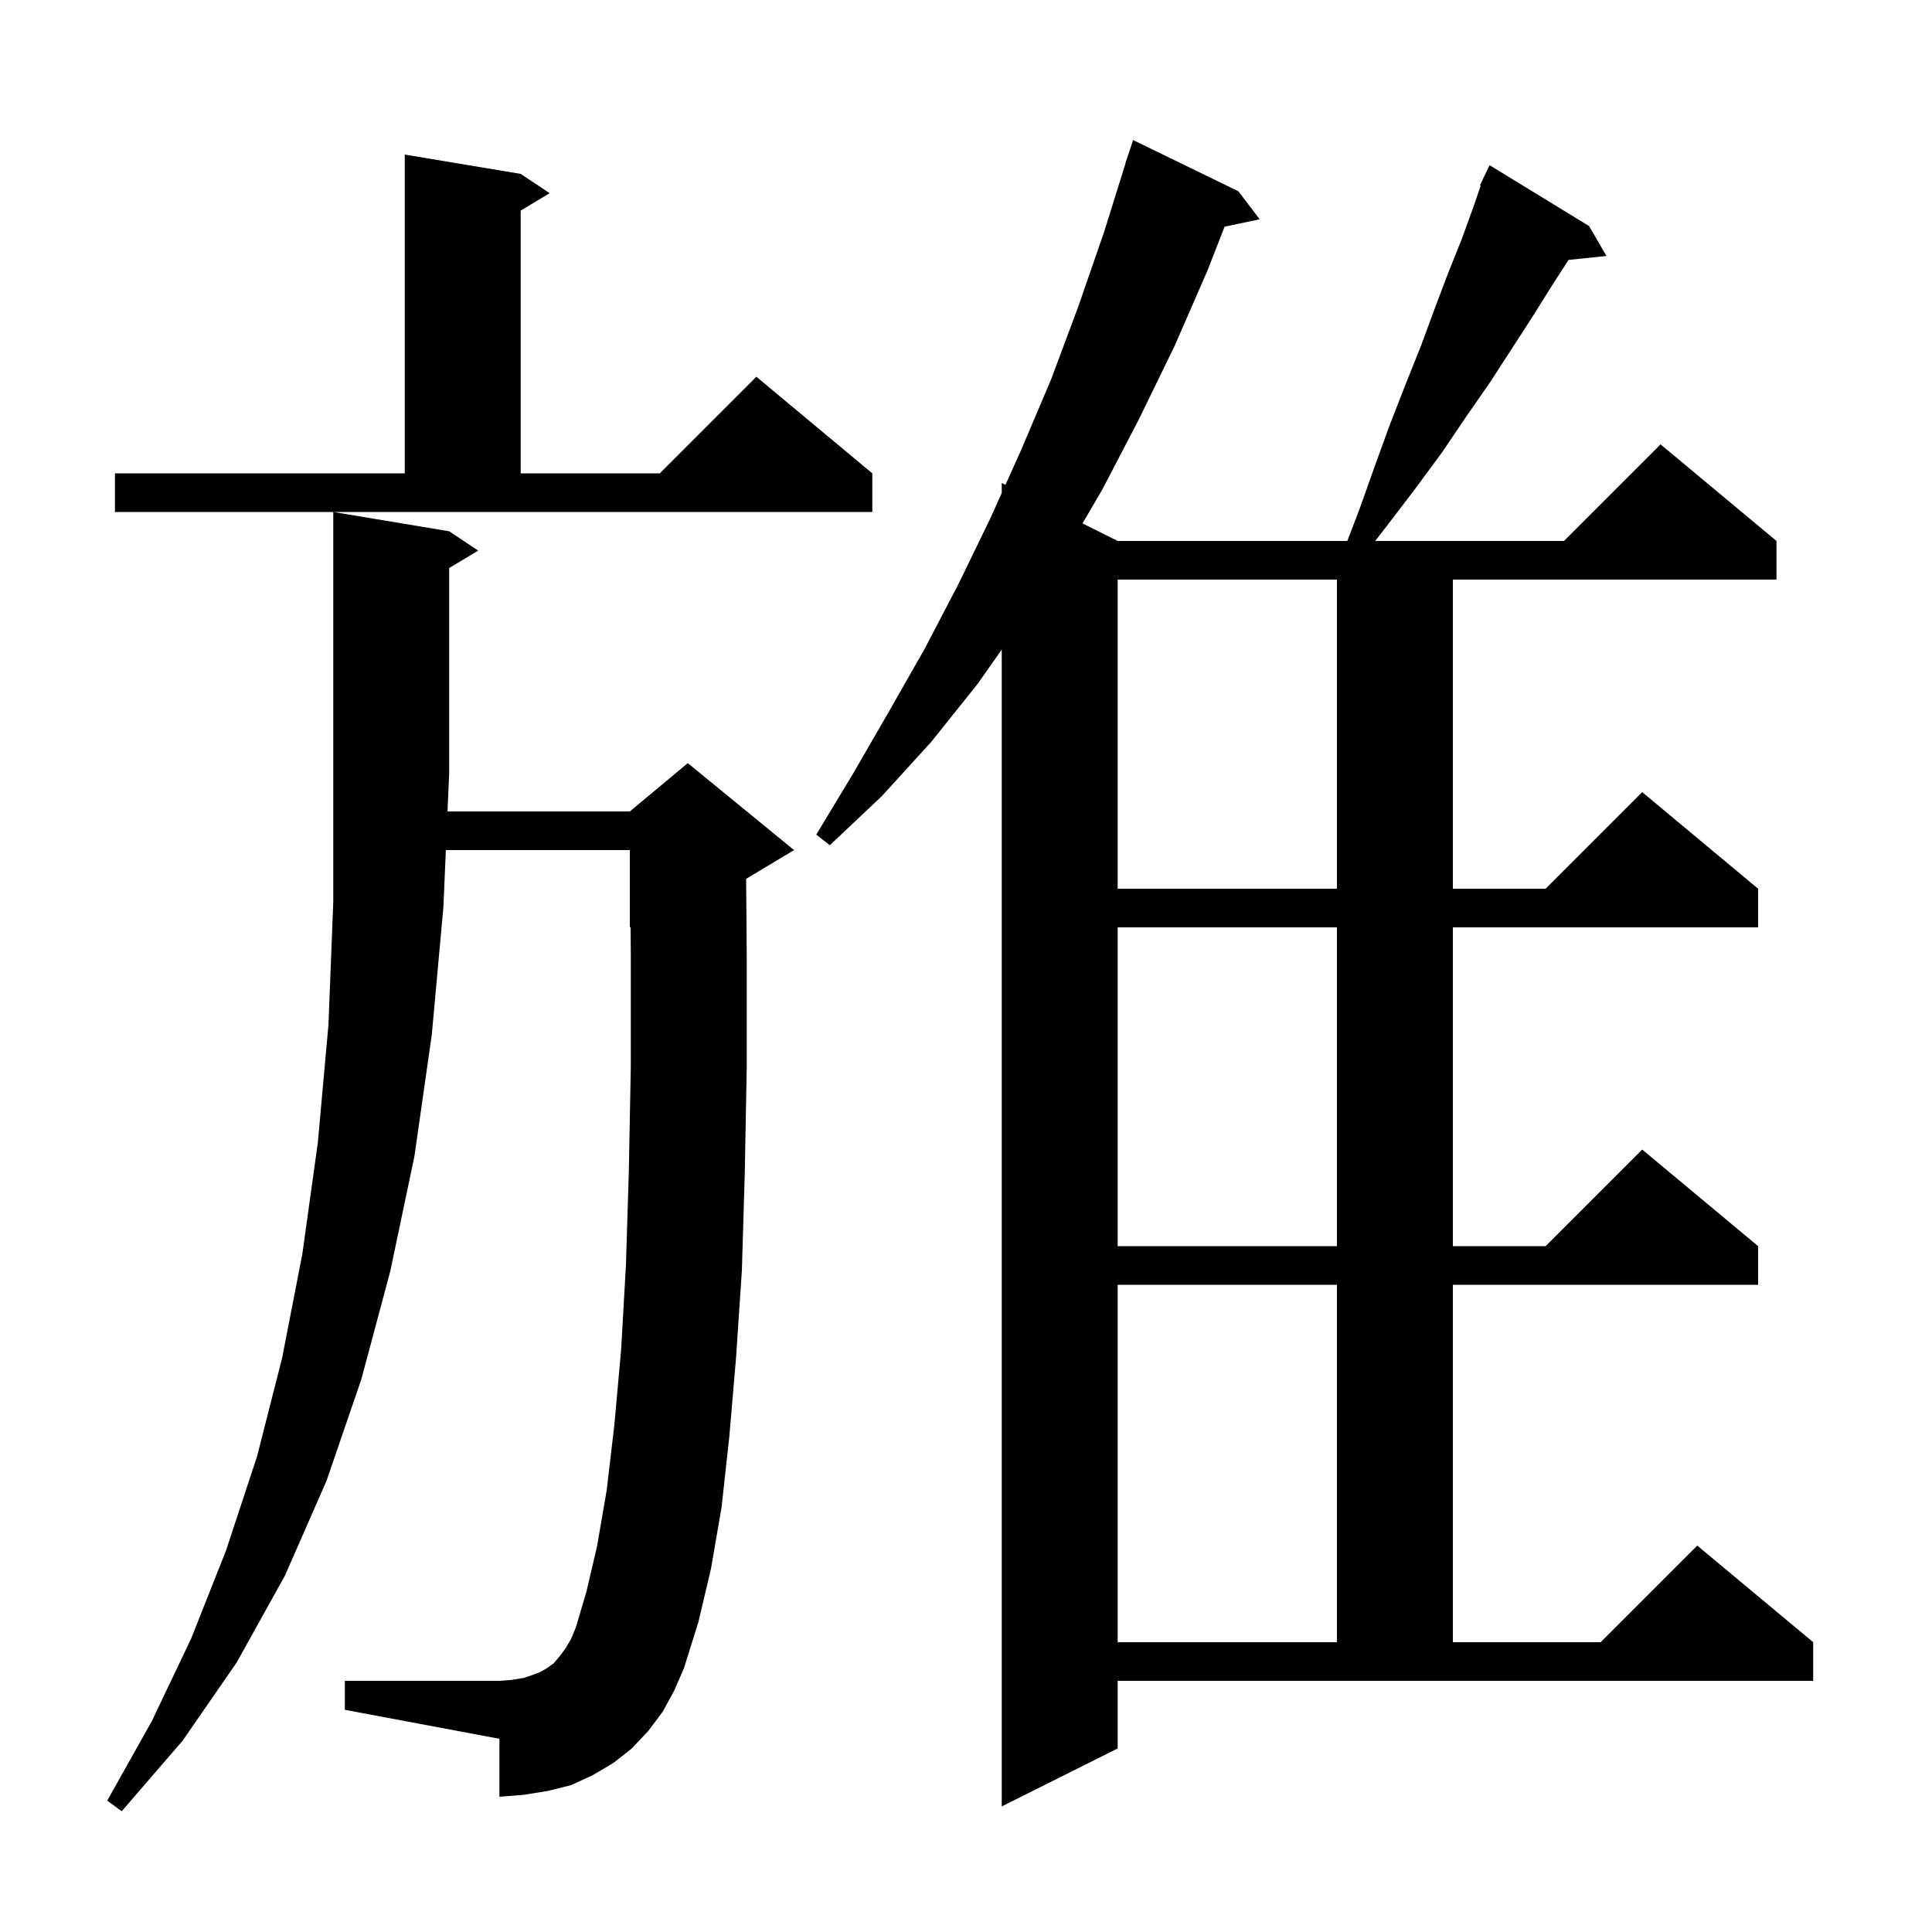<svg xmlns="http://www.w3.org/2000/svg" xmlns:xlink="http://www.w3.org/1999/xlink" version="1.1" baseProfile="full" viewBox="0 0 200 200" width="200" height="200"><g fill="currentColor"><path d="M 68.6 177.2 L 67.1 179.2 L 65.4 181.0 L 63.5 182.5 L 61.3 183.8 L 59.1 184.8 L 56.7 185.4 L 54.2 185.8 L 51.7 186.0 L 51.7 180.0 L 35.7 177.0 L 35.7 174.0 L 51.7 174.0 L 53.0 173.9 L 54.2 173.7 L 55.1 173.4 L 55.9 173.1 L 56.6 172.7 L 57.3 172.2 L 57.9 171.5 L 58.5 170.7 L 59.1 169.7 L 59.6 168.5 L 60.7 164.8 L 61.8 160.1 L 62.8 154.3 L 63.6 147.5 L 64.3 139.7 L 64.8 130.9 L 65.1 121.1 L 65.3 110.4 L 65.3 98.7 L 65.278 95.967 L 65.2 96.0 L 65.2 88.0 L 46.155 88.0 L 45.9 93.9 L 44.7 107.1 L 42.9 119.7 L 40.4 131.6 L 37.4 142.8 L 33.8 153.3 L 29.5 163.1 L 24.5 172.1 L 18.9 180.2 L 12.6 187.5 L 11.1 186.4 L 15.7 178.2 L 19.8 169.6 L 23.4 160.5 L 26.6 150.8 L 29.2 140.6 L 31.3 129.8 L 32.9 118.3 L 34.0 106.1 L 34.5 93.4 L 34.5 53.0 L 46.5 55.0 L 49.5 57.0 L 46.5 58.8 L 46.5 80.0 L 46.327 84.0 L 65.2 84.0 L 71.2 79.0 L 82.2 88.0 L 77.24 90.976 L 77.3 98.7 L 77.3 110.5 L 77.1 121.4 L 76.8 131.5 L 76.2 140.5 L 75.5 148.7 L 74.7 156.0 L 73.6 162.4 L 72.3 167.9 L 70.8 172.7 L 69.8 175.0 Z M 115.7 181.0 L 103.7 187.0 L 103.7 67.244 L 101.2 70.8 L 96.4 76.8 L 91.3 82.4 L 85.9 87.5 L 84.5 86.4 L 88.3 80.1 L 92.0 73.7 L 95.7 67.2 L 99.2 60.5 L 102.5 53.7 L 103.7 51.038 L 103.7 50.0 L 104.082 50.191 L 105.7 46.6 L 108.8 39.3 L 111.6 31.8 L 114.3 24.0 L 116.517 16.904 L 116.5 16.9 L 117.3 14.5 L 128.2 19.8 L 130.4 22.7 L 126.77 23.464 L 125.0 28.0 L 121.6 35.8 L 117.9 43.4 L 114.1 50.7 L 112.061 54.181 L 115.7 56.0 L 139.474 56.0 L 140.7 52.8 L 142.3 48.3 L 143.9 43.9 L 145.5 39.8 L 147.1 35.8 L 148.5 32.0 L 149.9 28.3 L 151.3 24.8 L 152.5 21.5 L 153.28 19.23 L 153.2 19.2 L 153.526 18.516 L 153.6 18.3 L 153.623 18.311 L 154.2 17.1 L 164.5 23.4 L 166.3 26.5 L 162.373 26.906 L 160.7 29.5 L 158.7 32.7 L 154.3 39.5 L 151.8 43.1 L 149.3 46.8 L 146.5 50.6 L 143.6 54.4 L 142.36 56.0 L 161.9 56.0 L 171.9 46.0 L 183.9 56.0 L 183.9 60.0 L 150.4 60.0 L 150.4 92.0 L 160.0 92.0 L 170.0 82.0 L 182.0 92.0 L 182.0 96.0 L 150.4 96.0 L 150.4 129.0 L 160.0 129.0 L 170.0 119.0 L 182.0 129.0 L 182.0 133.0 L 150.4 133.0 L 150.4 170.0 L 165.7 170.0 L 175.7 160.0 L 187.7 170.0 L 187.7 174.0 L 115.7 174.0 Z M 115.7 133.0 L 115.7 170.0 L 138.4 170.0 L 138.4 133.0 Z M 115.7 96.0 L 115.7 129.0 L 138.4 129.0 L 138.4 96.0 Z M 115.7 60.0 L 115.7 92.0 L 138.4 92.0 L 138.4 60.0 Z M 11.9 49.0 L 41.9 49.0 L 41.9 16.0 L 53.9 18.0 L 56.9 20.0 L 53.9 21.8 L 53.9 49.0 L 68.3 49.0 L 78.3 39.0 L 90.3 49.0 L 90.3 53.0 L 11.9 53.0 Z "/></g></svg>